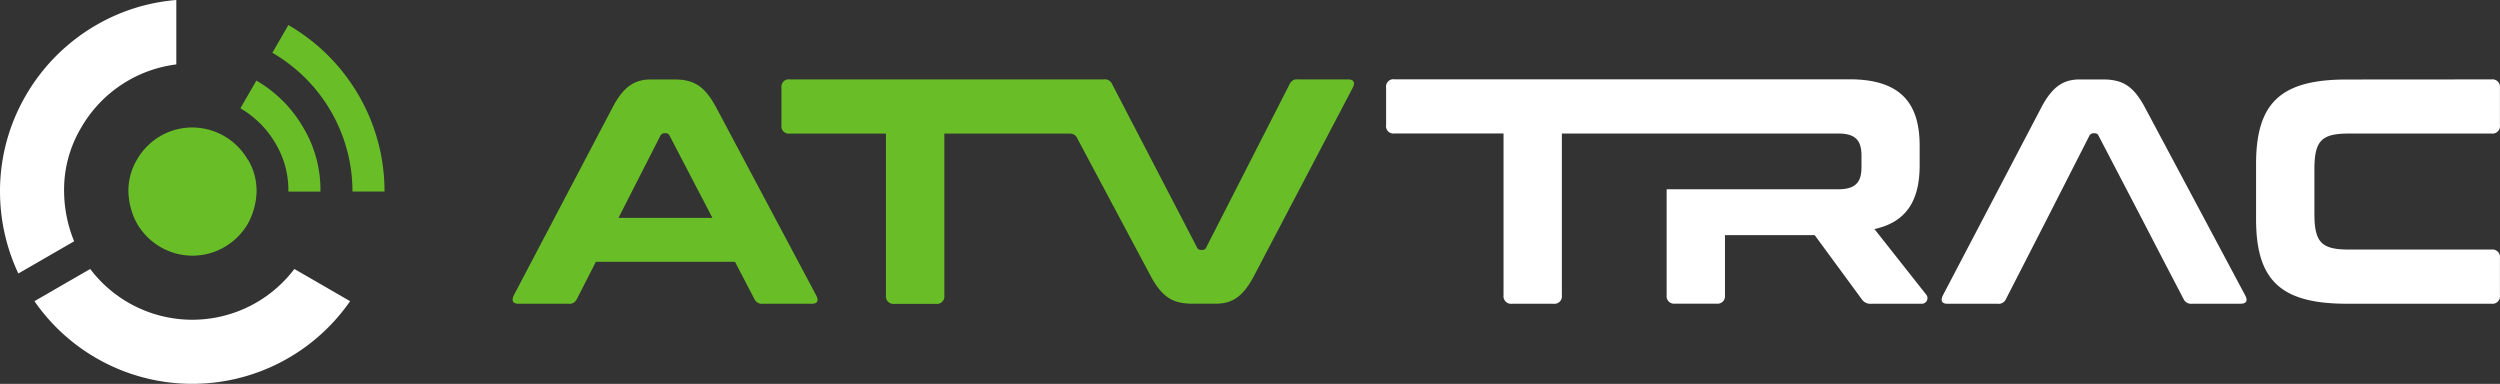 <svg id="Layer_1" data-name="Layer 1" xmlns="http://www.w3.org/2000/svg" viewBox="0 0 710.26 109.05">
    <rect x="0" y="0" width="710.26" height="109.05" fill="#333333" stroke="none"/>
    <defs>
        <style>
            .cls-1{fill:#69BE28;}
            .cls-2{fill:#fff;}

            @keyframes fade-in {
                0% { opacity: 0 }
                100% { opacity: 1 }
            }

            .seg-1 { animation: fade-in 1s linear; }

            .seg-2 { animation: fade-in 1.25s linear; }

            .centre-dot { animation: fade-in 0.75s ease-in; }

            .wave-1 { animation: fade-in 1s ease-in; }

            .wave-2 { animation: fade-in 1.25s ease-in; }
        </style>
    </defs>
    <path class="cls-1 wave-2"
          d="M172,99.9a54.8,54.8,0,0,0-20-20l-4.55,7.88a45.53,45.53,0,0,1,22.76,39.42h9.1A54.17,54.17,0,0,0,172,99.9"
          transform="translate(-70.07 -72.78)"/>
    <path class="cls-1 wave-1"
          d="M142.91,95.67l-4.55,7.88a27.4,27.4,0,0,1,10,10A25.85,25.85,0,0,1,152,127.21h9.11A34.42,34.42,0,0,0,156.22,109,36.54,36.54,0,0,0,142.9,95.67"
          transform="translate(-70.07 -72.78)"/>
    <path class="cls-1 centre-dot"
          d="M140.46,118.15A18.23,18.23,0,0,0,124.7,109a18,18,0,0,0-9.09,2.45,18.27,18.27,0,0,0-6.61,6.66,17.2,17.2,0,0,0-2.45,9.09,20,20,0,0,0,2.45,9.1,18.33,18.33,0,0,0,6.66,6.66,18.09,18.09,0,0,0,18.19,0,18.33,18.33,0,0,0,6.66-6.66,20,20,0,0,0,2.45-9.1,17.2,17.2,0,0,0-2.45-9.09"
          transform="translate(-70.07 -72.78)"/>
    <path class="cls-2 seg-1"
          d="M97.4,79.91a54.8,54.8,0,0,0-20,20,54.08,54.08,0,0,0-7.33,27.3,54.91,54.91,0,0,0,5.21,23.27l7.92-4.57,7.93-4.58a38,38,0,0,1-2.85-14.12A34.4,34.4,0,0,1,93.16,109a36.41,36.41,0,0,1,27-17.92V72.78A54.05,54.05,0,0,0,97.4,79.91"
          transform="translate(-70.07 -72.78)"/>
    <path class="cls-2 seg-2"
          d="M161.62,153.77l-7.92-4.57a36.37,36.37,0,0,1-58,0l-7.93,4.57-7.91,4.58a54.55,54.55,0,0,0,89.67,0Z"
          transform="translate(-70.07 -72.78)"/>
    <path class="cls-2"
          d="M645.4,147.15l-5.46,10.65a2.25,2.25,0,0,1-2.37,1.28H623.36c-1.73,0-2-1-1.27-2.46L650,103.35c3.37-6.46,6.74-8,11-8h6.38c5.46,0,8.65,1.55,12.1,8l28.41,53.26c.82,1.46.55,2.46-1.27,2.46H692.83a2.33,2.33,0,0,1-2.37-1.28l-5.55-10.64-6.46-12.47-12.2-23.4a1.06,1.06,0,0,0-1-.64h-.45a1.31,1.31,0,0,0-1.1.64l-11.92,23.4Z"
          transform="translate(-70.07 -72.78)"/>
    <path class="cls-2"
          d="M777.94,95.34a2.12,2.12,0,0,1,2.37,1.84,2.26,2.26,0,0,1,0,.52v10.66a2.12,2.12,0,0,1-1.85,2.36,2.26,2.26,0,0,1-.52,0H737.43c-7.92,0-9.83,2.1-9.83,10.29v12.38c0,8.2,1.91,10.29,9.83,10.29h40.51a2.12,2.12,0,0,1,2.37,1.84,2.35,2.35,0,0,1,0,.53V156.7a2.12,2.12,0,0,1-1.84,2.37,2.35,2.35,0,0,1-.53,0H736.8c-18.67,0-25.77-6.56-25.77-24v-15.7c0-17.48,7.1-24,25.77-24Z"
          transform="translate(-70.07 -72.78)"/>
    <path class="cls-2"
          d="M617.27,156.43l-14.66-18.57c9.1-2,12.84-8.11,12.84-18.12v-5.59c0-12.29-5.65-18.84-19.94-18.84H466.23a2.08,2.08,0,0,0-2.36,1.76,2,2,0,0,0,0,.6v10.66a2.08,2.08,0,0,0,1.74,2.37,2.15,2.15,0,0,0,.62,0h31v46a2.14,2.14,0,0,0,1.89,2.38,2.18,2.18,0,0,0,.57,0h11.74a2.12,2.12,0,0,0,2.37-1.84,2.35,2.35,0,0,0,0-.53v-46h78.47c5,0,6.65,2,6.65,6.28v3.27c0,4.28-1.64,6.29-6.65,6.29h-48.7v30.13a2.12,2.12,0,0,0,1.84,2.37,2.35,2.35,0,0,0,.53,0h11.83a2.12,2.12,0,0,0,2.37-1.84,2.35,2.35,0,0,0,0-.53V139.58h25.49L599,157.79a3,3,0,0,0,2.91,1.28h14a1.6,1.6,0,0,0,1.75-1.43,1.57,1.57,0,0,0-.38-1.21"
          transform="translate(-70.07 -72.78)"/>
    <path class="cls-1"
          d="M245.79,134.67l11.93-23.4a1.3,1.3,0,0,1,1.09-.64h.46a1.08,1.08,0,0,1,1,.64l12.2,23.4Zm27.77-31.32c-3.46-6.46-6.64-8-12.11-8h-6.37c-4.28,0-7.65,1.55-11,8l-28,53.26c-.73,1.46-.45,2.46,1.28,2.46h14.2a2.25,2.25,0,0,0,2.37-1.28l5.44-10.64h39.51l5.55,10.65a2.33,2.33,0,0,0,2.37,1.28h13.84c1.82,0,2.09-1,1.27-2.46Z"
          transform="translate(-70.07 -72.78)"/>
    <path class="cls-1"
          d="M453.06,95.34h-14.2a2.22,2.22,0,0,0-2.37,1.28l-23.76,46.53a1.1,1.1,0,0,1-1.09.63h-.46a1.07,1.07,0,0,1-1-.63L386,96.62a2.22,2.22,0,0,0-2.36-1.28H294.45a2.08,2.08,0,0,0-2.36,1.75,2.15,2.15,0,0,0,0,.62v10.65a2.08,2.08,0,0,0,1.74,2.37,2.15,2.15,0,0,0,.62,0h27.32v46a2.14,2.14,0,0,0,1.87,2.38,2.25,2.25,0,0,0,.58,0H336a2.12,2.12,0,0,0,2.36-1.85,2.26,2.26,0,0,0,0-.52v-46H374a2.22,2.22,0,0,1,2.21,1.51l20.7,38.81c3.46,6.47,6.64,8,12.1,8h6.38c4.37,0,7.65-1.55,11-8L454.34,97.8c.72-1.37.54-2.46-1.28-2.46"
          transform="translate(-70.07 -72.78)"/>
</svg>
